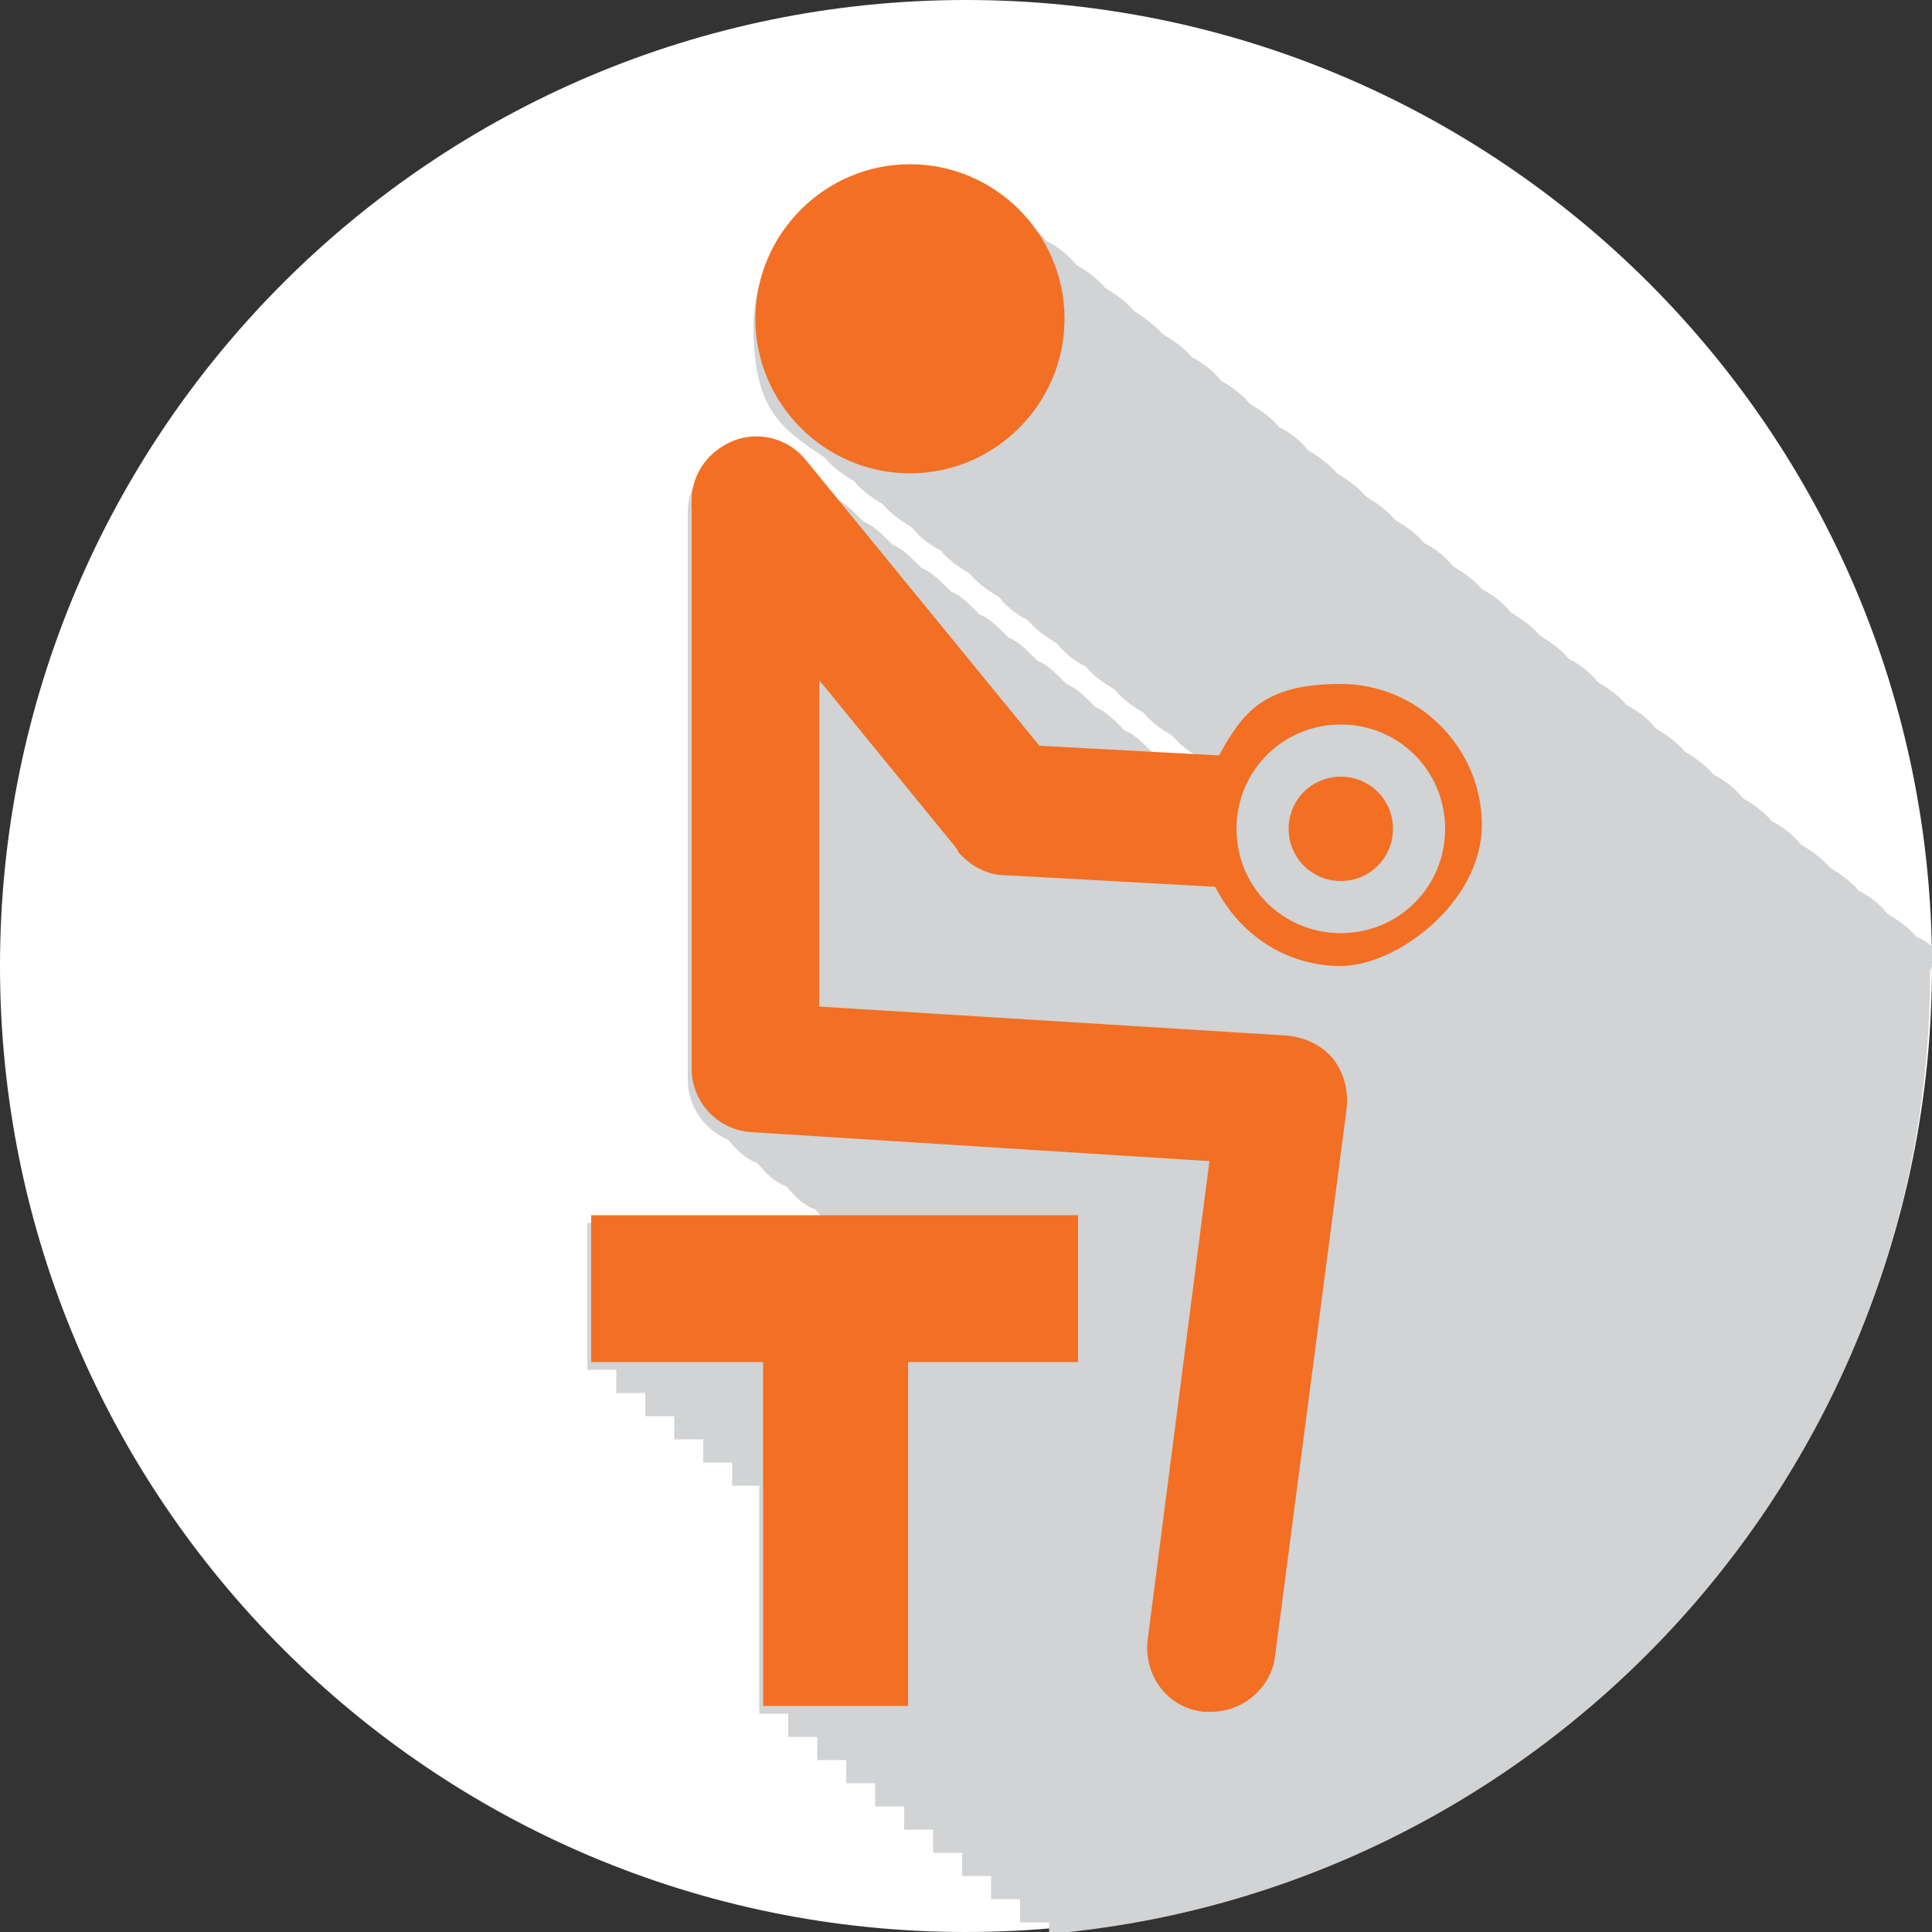 <?xml version="1.0" encoding="UTF-8"?><svg id="b" xmlns="http://www.w3.org/2000/svg" viewBox="0 0 100 100"><rect x="0" y="0" width="100" height="100" fill="#333333" stroke="none"/><defs><style>.d{fill:#fff;}.e{fill:#f26f24;}.f{fill:#d1d3d4;}</style></defs><g id="c"><g><path class="d" d="M100,50c0,27.6-22.4,50-50,50S0,77.6,0,50,22.4,0,50,0s50,22.4,50,50"/><path class="f" d="M100,50c0-.3,0-.7,0-1-.2-.2-.5-.4-.8-.5-.4-.5-1-.9-1.5-1.2-.4-.5-.9-.9-1.5-1.2-.4-.5-1-.9-1.5-1.2-.4-.5-1-.9-1.5-1.2-.4-.5-.9-.9-1.5-1.2-.4-.5-1-.9-1.5-1.2-.4-.5-.9-.9-1.5-1.2-.4-.5-1-.9-1.5-1.2-.4-.5-1-.9-1.5-1.2-.4-.5-.9-.9-1.5-1.2-.4-.5-1-.9-1.5-1.2-.4-.5-.9-.9-1.5-1.2-.4-.5-1-.9-1.5-1.2-.4-.5-1-.9-1.5-1.2-.4-.5-.9-.9-1.5-1.2-.4-.5-1-.9-1.5-1.2-.4-.5-.9-.9-1.5-1.2-.4-.5-1-.9-1.5-1.2-.4-.5-1-.9-1.5-1.2-.4-.5-1-.9-1.5-1.2-.4-.5-1-.9-1.5-1.2-.4-.5-.9-.9-1.5-1.2-.4-.5-1-.9-1.5-1.2-.4-.5-1-.9-1.5-1.2-.4-.5-.9-.9-1.5-1.2-.4-.5-1-.9-1.5-1.2-.5-.5-1-.9-1.5-1.2-.4-.5-1-.9-1.5-1.2-.4-.5-1-.9-1.5-1.2-.4-.5-.9-.9-1.5-1.2-.4-.5-1-.9-1.5-1.2-1.4-1.5-3.5-2.4-5.7-2.4-4.4,0-8,3.6-8,8s1.5,5.3,3.7,6.8c.4,.5,1,.9,1.5,1.2,.4,.5,1,.9,1.5,1.2,.4,.5,1,.9,1.5,1.2,.4,.5,.9,.9,1.5,1.2,.4,.5,1,.9,1.5,1.2,.4,.5,1,.9,1.5,1.2,.4,.5,.9,.9,1.5,1.2,.4,.5,1,.9,1.5,1.2,.4,.5,.9,.9,1.5,1.2,.4,.5,1,.9,1.5,1.2,.4,.5,1,.9,1.5,1.2,.4,.5,1,.9,1.5,1.2,.4,.5,1,.9,1.5,1.2,0,0,.2,.2,.3,.3h-2c-.2-.3-.5-.5-.8-.6l-.2-.2c-.4-.4-.8-.8-1.3-1l-.2-.2c-.4-.4-.8-.8-1.3-1l-.2-.2c-.4-.4-.8-.8-1.3-1l-.2-.2c-.4-.4-.8-.8-1.3-1l-.2-.2c-.4-.4-.8-.8-1.3-1l-.2-.2c-.4-.4-.8-.8-1.3-1l-.2-.2c-.4-.4-.8-.8-1.3-1l-.2-.2c-.4-.4-.8-.8-1.3-1l-.2-.2c-.4-.4-.8-.8-1.3-1l-.2-.2c-.4-.4-.8-.8-1.3-1l-.2-.2c-.4-.4-.8-.8-1.3-1l-.2-.2c-.4-.4-.8-.8-1.3-1l-.2-.2c-.9-1.1-2.4-1.5-3.7-1-1.3,.5-2.2,1.7-2.2,3.1v29.4c0,1.4,.9,2.6,2.1,3.1,.4,.5,.9,1,1.5,1.2,.4,.5,.9,1,1.5,1.2,.4,.5,.9,1,1.5,1.2,.2,.2,.4,.5,.6,.7h-12.4v7.6h1.5v1.2h1.5v1.2h1.5v1.2h1.5v1.2h1.5v1.2h1.4v11.8h1.5v1.2h1.5v1.2h1.5v1.2h1.5v1.2h1.5v1.2h1.5v1.2h1.5v1.2h1.5v1.2h1.5v1.2h1.5v.6c25.5-2.2,45.6-23.7,45.6-49.8"/><polygon class="e" points="30.6 70.5 39.5 70.5 39.5 88.3 47 88.3 47 70.5 55.8 70.5 55.8 62.9 30.6 62.9 30.6 70.5"/><path class="e" d="M47.1,24.5c4.4,0,8-3.6,8-8s-3.6-8-8-8-8,3.6-8,8,3.6,8,8,8"/><path class="e" d="M69.4,37.5c3,0,5.4,2.4,5.4,5.4s-2.4,5.4-5.4,5.4-5.4-2.4-5.4-5.4,2.4-5.4,5.4-5.4m-19.8,6.6c.6,.7,1.5,1.2,2.4,1.2l10.9,.6c1.2,2.4,3.6,4.1,6.5,4.1s7.3-3.3,7.3-7.3-3.3-7.3-7.3-7.3-5.1,1.5-6.3,3.7l-9.3-.5-12.1-14.8c-.9-1.1-2.4-1.5-3.7-1-1.3,.5-2.2,1.7-2.2,3.1v29.4c0,1.8,1.4,3.2,3.1,3.3l23.7,1.5-3.2,24.8c-.2,1.8,1,3.5,2.9,3.7,.1,0,.3,0,.4,0,1.6,0,3.1-1.2,3.3-2.9l3.7-28.3c.1-.9-.1-1.8-.7-2.6-.6-.7-1.4-1.1-2.4-1.2l-24.2-1.5v-16.9l7.1,8.7Z"/><path class="e" d="M69.4,45.6c1.5,0,2.7-1.2,2.7-2.7s-1.2-2.7-2.7-2.7-2.7,1.2-2.7,2.7,1.2,2.7,2.7,2.7"/></g></g></svg>